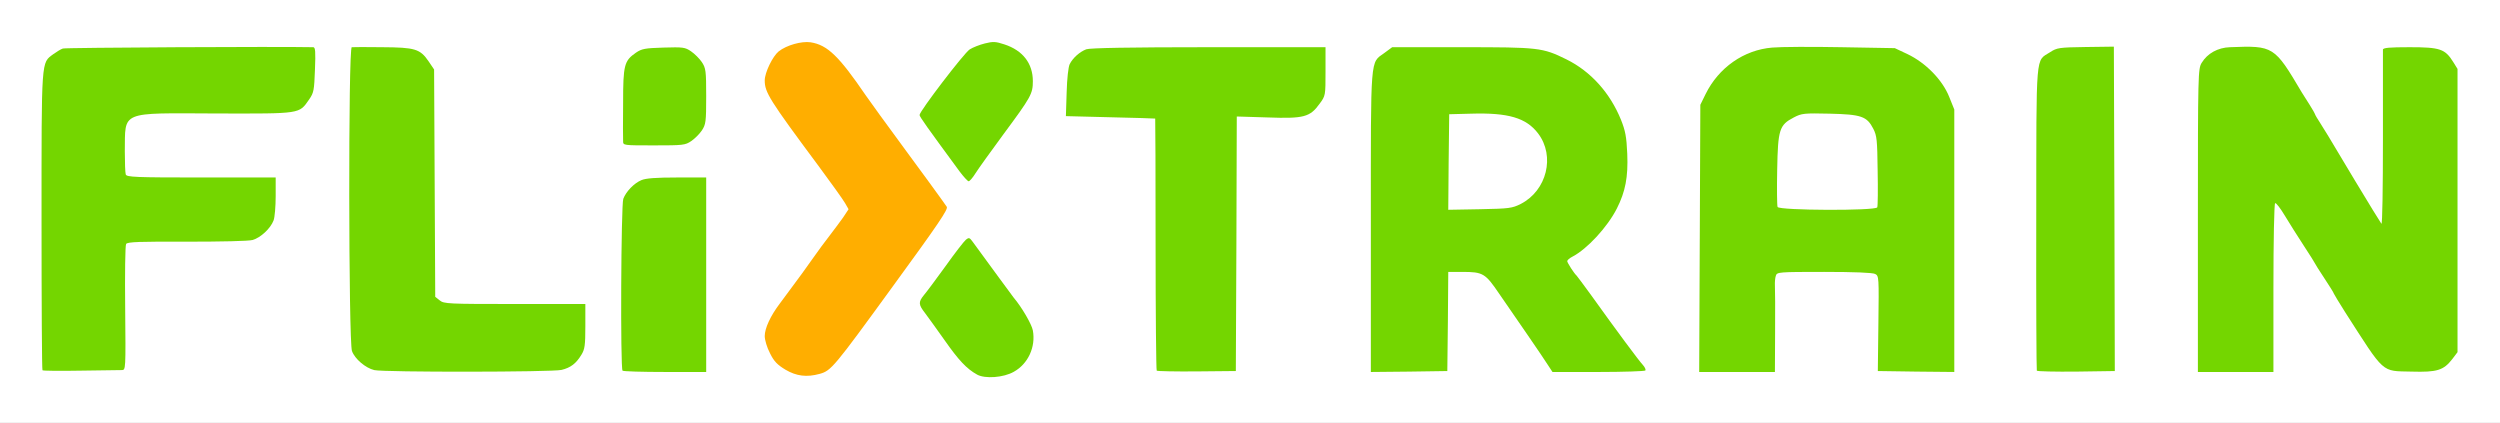 <?xml version="1.0" encoding="utf-8"?>
<!DOCTYPE svg PUBLIC "-//W3C//DTD SVG 1.0//EN" "http://www.w3.org/TR/2001/REC-SVG-20010904/DTD/svg10.dtd">
<svg version="1.0" xmlns="http://www.w3.org/2000/svg" width="662px" height="112px" viewBox="0 0 662 112" preserveAspectRatio="xMidYMid meet">
 <rect x="0" y="0" width="662" height="112" fill="#333333" stroke="none"/>
 <g fill="#ffffff">
  <path d="M0 56 l0 -56 331 0 331 0 0 56 0 56 -331 0 -331 0 0 -56z m267.15 40.85 c2.50 -1.40 4.85 -4.95 4.85 -7.35 0 -1.35 -0.60 -2.75 -2.20 -5.15 -1.20 -1.80 -2.45 -3.60 -2.80 -3.95 -0.30 -0.35 -2.70 -3.55 -5.30 -7.15 -2.65 -3.55 -4.95 -6.65 -5.15 -6.90 -0.20 -0.20 -2.55 2.65 -5.25 6.35 -2.65 3.75 -5.05 6.90 -5.30 7.05 -0.25 0.15 0.85 2.15 2.45 4.40 1.60 2.25 3.75 5.35 4.85 6.90 2.10 3 4.55 5.30 6.95 6.65 1.80 0.95 4.15 0.70 6.90 -0.85z m-49.30 -0.50 c0.90 -0.60 2.40 -2.10 3.30 -3.35 8.25 -11 15.30 -20.60 23.70 -32.40 l3.65 -5.15 -0.85 -1.35 c-0.50 -0.75 -4.60 -6.40 -9.15 -12.60 -4.55 -6.20 -8.65 -11.80 -9.15 -12.50 -9.65 -13.45 -10.60 -14.50 -14.25 -15.75 -1.60 -0.55 -2.15 -0.55 -4.30 0.30 -3.10 1.15 -4.45 2.45 -5.75 5.45 -1.55 3.60 -1.55 3.55 13.20 23.50 7.85 10.60 7.75 10.45 7.75 12.75 0 2.05 -0.55 3.05 -5.45 9.55 -1.25 1.60 -3.05 4.10 -4.05 5.45 -2.70 3.70 -6.30 8.65 -8.60 11.75 -1.10 1.50 -2.50 3.75 -3 4.90 l-1 2.20 1.45 2.80 c1.10 2.30 1.95 3.20 4.15 4.50 2.30 1.40 3.05 1.60 4.75 1.35 1.10 -0.15 2.75 -0.80 3.60 -1.40z m-194.70 0.15 l8.60 0 -0.15 -16.35 c-0.05 -9.90 0.10 -16.70 0.35 -17.15 0.45 -0.60 2.75 -0.70 15.95 -0.55 9.90 0.10 16.10 -0.05 17.40 -0.40 2.20 -0.60 4.85 -3.05 5.65 -5.20 0.30 -0.80 0.55 -3 0.55 -4.90 l0 -3.45 -19.70 0 c-17.50 0 -19.75 -0.10 -20 -0.80 -0.40 -1 -0.30 -14 0.15 -15.90 0.20 -0.95 0.90 -1.75 2.05 -2.35 1.60 -0.90 3.15 -0.95 21.90 -0.95 22.60 0 21.85 0.10 24.40 -3.60 1.10 -1.60 1.35 -2.60 1.60 -6.40 l0.25 -4.50 -32.25 0.10 -32.25 0.15 -1.80 1.40 c-3.50 2.65 -3.35 0.80 -3.35 42.85 0 20.80 0.15 38 0.35 38.20 0.20 0.15 0.65 0.20 1.05 0.05 0.35 -0.15 4.55 -0.25 9.25 -0.25z m124.10 -0.05 c2.40 -0.60 3.80 -1.70 5.20 -4 0.85 -1.40 1.05 -2.55 1.05 -6.05 l0 -4.40 -18.70 0 c-17.65 0 -18.75 -0.05 -19.85 -0.95 l-1.20 -0.95 -0.15 -30.10 -0.15 -30.10 -1.45 -2.15 c-2.25 -3.25 -3.80 -3.75 -11.45 -3.75 l-6.55 0 0.05 37.90 c0 28.85 0.15 38.25 0.65 39.55 0.75 2.10 3.60 4.50 5.90 5.05 2.60 0.55 44.35 0.50 46.65 -0.05z m38.25 -23.70 l0 -24.25 -6.25 0 c-4.20 0 -6.80 0.25 -7.90 0.70 -1.95 0.80 -4.10 3.05 -4.80 4.95 -0.60 1.55 -0.80 41.95 -0.20 42.50 0.15 0.20 4.55 0.35 9.75 0.35 l9.40 0 0 -24.25z m140.40 -9.70 l0.10 -33.60 8.65 0.10 c9.90 0.10 10.85 -0.20 13.35 -3.65 1.40 -1.95 1.50 -2.30 1.50 -7 l0 -4.90 -30.20 0.10 c-29.80 0.15 -30.25 0.15 -31.65 1.20 -3 2.25 -3.65 3.90 -3.65 9.25 l0 4.95 10.65 0 c5.80 0 11.10 0.15 11.75 0.30 l1.10 0.30 0 33.10 c0 18.25 0.10 33.25 0.25 33.40 0.15 0.15 4.25 0.20 9.15 0.15 l8.85 -0.10 0.15 -33.60z m56 20.60 l0.10 -13.15 5.20 0 c2.85 0 5.80 0.25 6.60 0.50 1 0.35 2.45 2 4.70 5.30 1.80 2.60 5.25 7.60 7.65 11.10 2.40 3.50 4.85 7.10 5.40 8 l1.05 1.60 9.95 0 9.95 0 -4.50 -6.10 c-2.50 -3.40 -6.15 -8.40 -8.10 -11.15 -2 -2.75 -3.75 -5.10 -3.90 -5.25 -1.30 -1.15 -2.50 -3.70 -2.50 -5.35 0 -1.65 0.25 -2.10 1.40 -2.70 3.85 -2 9.25 -7.80 11.75 -12.75 7.75 -15.35 -1.90 -34.35 -19.80 -38.95 -2.30 -0.60 -6.45 -0.75 -19.80 -0.75 l-16.90 0 -2.10 1.55 c-3.75 2.65 -3.55 0.45 -3.55 43.20 l0 38.25 8.65 -0.10 8.60 -0.15 0.15 -13.10z m86.60 0.90 c0 -6.85 0.15 -12.80 0.30 -13.25 0.25 -0.70 2 -0.80 14.30 -0.80 8.95 0 14.30 0.20 14.95 0.55 0.95 0.50 1 1 0.90 13.10 l-0.10 12.60 8.60 0.15 8.55 0.10 0 -33.25 0 -33.25 -1.35 -3.35 c-1.80 -4.50 -6.20 -9 -11 -11.30 l-3.40 -1.60 -16.55 0 -16.50 0 -3.80 1.90 c-4.45 2.20 -8.05 5.80 -10.25 10.25 l-1.40 2.85 -0.15 33.90 -0.15 33.85 8.55 0 8.50 0 0 -12.45z m86.60 11.95 l3.40 0 0 -41.25 0 -41.25 -6.15 0 c-6.10 0 -6.25 0.05 -8.25 1.50 -1.15 0.80 -2.30 1.95 -2.60 2.55 -0.45 0.75 -0.60 11.70 -0.65 39.80 -0.05 21.30 0 38.85 0.15 39 0.15 0.15 2.60 0.15 5.45 -0.05 2.85 -0.15 6.75 -0.30 8.65 -0.30z m45.50 -21.85 l0.15 -22.40 1.80 -0.15 c1.75 -0.15 1.85 -0.05 4 3.50 1.20 2 3.45 5.65 5.05 8.05 1.60 2.45 2.90 4.50 2.90 4.60 0 0.10 1.15 1.90 2.50 3.95 1.40 2.10 2.50 3.90 2.50 4.05 0 0.10 1.35 2.30 2.95 4.85 10.45 16.25 9.75 15.55 16.10 15.80 5.10 0.25 7.15 -0.50 9.30 -3.30 l1.40 -1.85 0 -36 0 -36 -1.15 -1.85 c-2.05 -3.25 -3.65 -3.90 -10.05 -3.90 l-5.55 0 0 23.50 0 23.50 -1.70 0 c-1.65 0 -1.75 -0.15 -8.50 -11.35 -8.35 -13.95 -7.75 -12.95 -9.40 -15.55 -0.80 -1.20 -1.40 -2.25 -1.40 -2.40 0 -0.10 -0.60 -1.15 -1.35 -2.35 -0.75 -1.15 -1.70 -2.70 -2.15 -3.40 -6.75 -11.40 -7.40 -11.95 -14.30 -11.95 -4.25 0 -4.70 0.10 -6.60 1.50 -3.85 2.75 -3.60 -0.05 -3.60 43 l0 38.50 8.50 0 8.50 0 0.10 -22.35z m-336.30 -40.65 c3.60 -4.90 6.80 -9.55 7.15 -10.40 0.95 -2.20 0.35 -4.60 -1.70 -7 -3.15 -3.65 -7.85 -4.50 -11.50 -2 -1.65 1.10 -12 14.75 -12 15.80 0 0.35 2.25 3.75 5 7.60 4.85 6.75 5 6.90 5.75 5.90 0.40 -0.60 3.70 -5.05 7.30 -9.90z m-82.75 1.85 c0.90 -0.60 2.20 -1.90 2.80 -2.80 1.05 -1.55 1.15 -2.30 1.15 -7.55 0 -6.60 -0.60 -8.10 -4 -10.40 -1.55 -1.05 -2.20 -1.15 -5.80 -1 -3.25 0.10 -4.35 0.40 -5.75 1.35 -3.20 2.20 -3.45 3.10 -3.45 12.85 l0 8.70 6.70 0 c6.10 0 6.80 -0.10 8.35 -1.15z"/>
  <path d="M382.10 42.90 l0.15 -14.15 7.50 -0.15 c7.95 -0.15 12.25 0.40 15.30 1.95 5.15 2.60 7.55 9.40 5.75 16.40 -1 3.95 -3.25 6.85 -6.60 8.55 -2.35 1.20 -2.95 1.25 -12.35 1.40 l-9.85 0.15 0.10 -14.15z"/>
  <path d="M469.20 56.30 c-0.15 -0.40 -0.20 -5.50 -0.10 -11.40 0.15 -12.30 0.45 -13.25 4.40 -15.30 2.15 -1.10 2.70 -1.15 11 -1 10.10 0.15 11.30 0.55 13.10 4.05 1 1.90 1.10 3 1.25 12.10 0.10 5.50 0.05 10.50 -0.10 11.15 l-0.25 1.10 -14.55 0 c-12 0 -14.55 -0.10 -14.75 -0.70z"/>
 </g>
 <g fill="#74d600">
  <path d="M258.75 99.20 c-2.80 -1.55 -4.90 -3.80 -8.65 -9.15 -2.05 -2.90 -4.40 -6.15 -5.15 -7.15 -1.75 -2.25 -1.80 -2.90 -0.30 -4.75 0.65 -0.75 3.25 -4.25 5.75 -7.70 2.45 -3.45 4.90 -6.60 5.40 -7 0.75 -0.60 0.95 -0.55 1.75 0.55 4.35 5.95 10.50 14.35 10.90 14.85 2.05 2.40 4.75 7 5.05 8.65 0.80 4.35 -1.25 8.85 -5.05 10.95 -2.70 1.55 -7.60 1.90 -9.70 0.75z"/>
  <path d="M11.25 98.05 c-0.15 -0.10 -0.25 -17.95 -0.25 -39.55 0 -43.40 -0.10 -41.75 3.10 -44.15 0.90 -0.65 2.05 -1.35 2.55 -1.50 0.60 -0.25 57.40 -0.55 66.30 -0.35 0.55 0 0.65 1.15 0.45 5.95 -0.20 5.45 -0.30 6.10 -1.55 7.90 -2.70 3.85 -1.95 3.75 -24.50 3.70 -25.85 -0.10 -24.15 -0.80 -24.30 10.05 0 2.90 0.10 5.65 0.25 6.10 0.25 0.70 2.50 0.80 20 0.80 l19.70 0 0 4.95 c0 2.75 -0.25 5.60 -0.55 6.40 -0.80 2.15 -3.45 4.60 -5.55 5.20 -1.10 0.30 -8.30 0.45 -17.45 0.45 -12.45 -0.05 -15.70 0.05 -16.05 0.60 -0.25 0.35 -0.35 8 -0.25 17.05 0.15 16.20 0.15 16.35 -0.90 16.35 -0.55 0 -5.45 0.05 -10.90 0.15 -5.45 0.10 -10 0.05 -10.10 -0.10z"/>
  <path d="M99.10 98 c-2.30 -0.55 -5.15 -2.95 -5.90 -5.05 -0.90 -2.50 -1 -80.45 -0.05 -80.45 0.30 -0.05 3.95 -0.05 8.05 0 8.70 0.05 10.05 0.45 12.30 3.75 l1.45 2.15 0.15 30.10 0.15 30.10 1.20 0.95 c1.10 0.90 2.20 0.95 19.85 0.95 l18.70 0 0 5.90 c0 5.05 -0.15 6.10 -1.05 7.55 -1.40 2.30 -2.80 3.40 -5.25 4 -2.40 0.60 -47 0.65 -49.60 0.05z"/>
  <path d="M164.85 98.15 c-0.60 -0.55 -0.40 -43.95 0.20 -45.50 0.70 -1.90 2.85 -4.15 4.80 -4.95 1.15 -0.50 3.90 -0.70 9.40 -0.70 l7.75 0 0 25.75 0 25.75 -10.90 0 c-6 0 -11.10 -0.15 -11.25 -0.35z"/>
  <path d="M306.30 98.15 c-0.15 -0.20 -0.30 -15.25 -0.30 -33.50 0 -18.20 -0.05 -33.20 -0.10 -33.25 -0.10 -0.05 -5.45 -0.20 -11.90 -0.35 l-11.75 -0.30 0.20 -6.25 c0.10 -3.75 0.45 -6.75 0.80 -7.50 0.85 -1.70 2.70 -3.30 4.40 -3.95 0.95 -0.35 11.65 -0.55 32.40 -0.55 l30.95 0 0 6.40 c0 6.40 0 6.45 -1.55 8.55 -2.55 3.55 -4.15 4 -13.75 3.65 l-8.20 -0.25 -0.10 33.70 -0.15 33.70 -10.30 0.10 c-5.70 0.05 -10.45 -0.05 -10.65 -0.20z"/>
  <path d="M363 58.75 c0 -44.40 -0.20 -42 3.55 -44.70 l2.10 -1.55 18.40 0 c20.40 0 21.40 0.10 27.70 3.20 6.50 3.20 11.60 8.90 14.50 16.05 1.15 2.90 1.45 4.45 1.65 9 0.25 6.15 -0.50 10 -2.75 14.45 -2.50 4.95 -7.90 10.75 -11.75 12.75 -0.80 0.40 -1.40 0.95 -1.40 1.20 0 0.40 1.85 3.30 2.50 3.85 0.15 0.15 1.90 2.50 3.90 5.25 6.55 9.15 12.60 17.30 13.60 18.35 0.55 0.60 0.85 1.25 0.70 1.50 -0.15 0.20 -5.75 0.40 -12.45 0.40 l-12.15 0 -1.05 -1.60 c-0.55 -0.90 -3 -4.50 -5.40 -8 -2.40 -3.50 -5.85 -8.50 -7.65 -11.10 -3.70 -5.45 -4.30 -5.80 -9.80 -5.80 l-3.70 0 -0.10 13.15 -0.15 13.10 -10.10 0.15 -10.15 0.10 0 -39.75z m39.70 -4.75 c6.90 -3.55 9.15 -12.65 4.60 -18.65 -3.15 -4.15 -7.90 -5.55 -17.80 -5.25 l-5.75 0.15 -0.15 12.65 -0.10 12.65 8.35 -0.15 c7.80 -0.15 8.55 -0.25 10.85 -1.40z"/>
  <path d="M450.10 63.15 l0.15 -35.40 1.40 -2.85 c3.45 -7 10.15 -11.70 17.65 -12.30 2.20 -0.20 10.35 -0.25 18.20 -0.10 l14.25 0.25 3.40 1.60 c4.80 2.30 9.20 6.80 11 11.30 l1.35 3.35 0 34.75 0 34.75 -10.10 -0.10 -10.15 -0.15 0.15 -12.60 c0.15 -12.15 0.15 -12.60 -0.85 -13.10 -0.60 -0.35 -5.55 -0.55 -13.50 -0.55 -12.10 0 -12.50 0.05 -12.80 1 -0.20 0.55 -0.30 1.75 -0.25 2.65 0.05 0.85 0.10 6.40 0.05 12.25 l-0.05 10.60 -10 0 -10.05 0 0.15 -35.35z m47 -8.25 c0.15 -0.35 0.20 -4.70 0.10 -9.70 -0.10 -8.10 -0.20 -9.25 -1.15 -11.10 -1.70 -3.30 -3.15 -3.80 -11.55 -4 -6.75 -0.15 -7.40 -0.10 -9.50 1 -3.85 2 -4.20 3.20 -4.40 13.80 -0.10 5.05 -0.05 9.50 0.10 9.90 0.35 0.95 26.05 1.05 26.40 0.10z"/>
  <path d="M539.35 98.15 c-0.10 -0.25 -0.20 -18.40 -0.15 -40.40 0.05 -44.80 -0.25 -41.40 3.70 -43.95 1.75 -1.15 2.35 -1.25 9.35 -1.35 l7.50 -0.10 0.15 42.95 0.10 42.95 -10.20 0.15 c-5.65 0.05 -10.35 -0.05 -10.45 -0.25z"/>
  <path d="M582 58.40 c0 -39 0.05 -40.20 1 -41.75 1.50 -2.50 4.30 -4.05 7.50 -4.15 11.55 -0.45 11.75 -0.30 19 11.95 0.45 0.70 1.40 2.25 2.15 3.40 0.75 1.20 1.35 2.25 1.35 2.35 0 0.15 0.60 1.20 1.40 2.40 1.60 2.55 1 1.50 9.15 15.15 3.65 6.05 6.80 11.20 7.05 11.50 0.25 0.25 0.40 -9.50 0.40 -22.50 0 -12.65 0 -23.30 0 -23.60 0 -0.50 1.75 -0.65 7.05 -0.65 8.05 0 9.40 0.45 11.55 3.90 l1.15 1.85 0 37.50 0 37.50 -1.40 1.85 c-2.30 2.95 -4 3.50 -10.75 3.30 -8.15 -0.20 -6.95 0.85 -17.65 -15.80 -1.60 -2.55 -2.95 -4.75 -2.95 -4.85 0 -0.15 -1.10 -1.95 -2.50 -4.05 -1.35 -2.05 -2.50 -3.85 -2.50 -3.95 0 -0.10 -1.30 -2.15 -2.90 -4.60 -1.60 -2.40 -3.85 -6.05 -5.05 -8 -1.20 -2 -2.35 -3.50 -2.60 -3.35 -0.25 0.15 -0.45 10.05 -0.45 22.50 l0 22.20 -10 0 -10 0 0 -40.10z"/>
  <path d="M254.10 45.40 c-8.75 -11.90 -10.60 -14.50 -10.60 -14.95 0 -1 11.70 -16.30 13.25 -17.35 0.85 -0.55 2.65 -1.25 4.05 -1.60 2.20 -0.55 2.85 -0.50 5.15 0.25 4.90 1.60 7.55 5.05 7.55 9.75 0 3.35 -0.50 4.20 -7.75 14 -3.35 4.55 -6.70 9.20 -7.45 10.40 -0.70 1.15 -1.55 2.10 -1.80 2.10 -0.25 0 -1.35 -1.20 -2.40 -2.60z"/>
  <path d="M165 37.40 c-0.05 -0.65 -0.05 -5.20 0 -10.15 0 -10.10 0.30 -11.15 3.40 -13.30 1.55 -1.05 2.40 -1.20 7.30 -1.35 5.15 -0.15 5.70 -0.10 7.30 1 0.95 0.65 2.25 1.95 2.85 2.85 1.05 1.60 1.15 2.25 1.15 9.05 0 6.80 -0.10 7.45 -1.15 9.05 -0.60 0.90 -1.90 2.20 -2.80 2.80 -1.60 1.10 -2.20 1.15 -9.85 1.15 -8.15 0 -8.20 0 -8.20 -1.10z"/>
 </g>
 <g fill="#ffae00">
  <path d="M208 97.90 c-2.15 -1.30 -3.05 -2.20 -4.10 -4.35 -0.80 -1.50 -1.40 -3.55 -1.40 -4.55 0 -2.05 1.50 -5.35 4.05 -8.70 0.95 -1.30 2.60 -3.50 3.70 -5 1.10 -1.45 3.25 -4.40 4.75 -6.55 1.50 -2.15 3.65 -5.05 4.75 -6.45 1.10 -1.40 2.65 -3.55 3.50 -4.70 l1.45 -2.20 -0.95 -1.65 c-0.55 -0.95 -3.70 -5.35 -7 -9.80 -13.05 -17.55 -14.25 -19.50 -14.25 -22.65 0 -2.10 2.10 -6.40 3.70 -7.70 2.10 -1.65 6.05 -2.75 8.45 -2.40 4.45 0.70 7.50 3.65 14.60 14.05 0.95 1.40 5.60 7.80 10.35 14.25 4.75 6.45 9.10 12.40 9.65 13.20 0.55 0.80 1.20 1.70 1.45 2.05 0.45 0.60 -2.15 4.45 -14.30 21.10 -15.60 21.45 -16.30 22.30 -19.35 23.15 -3.45 0.95 -6.15 0.60 -9.05 -1.10z"/>
 </g>
</svg>